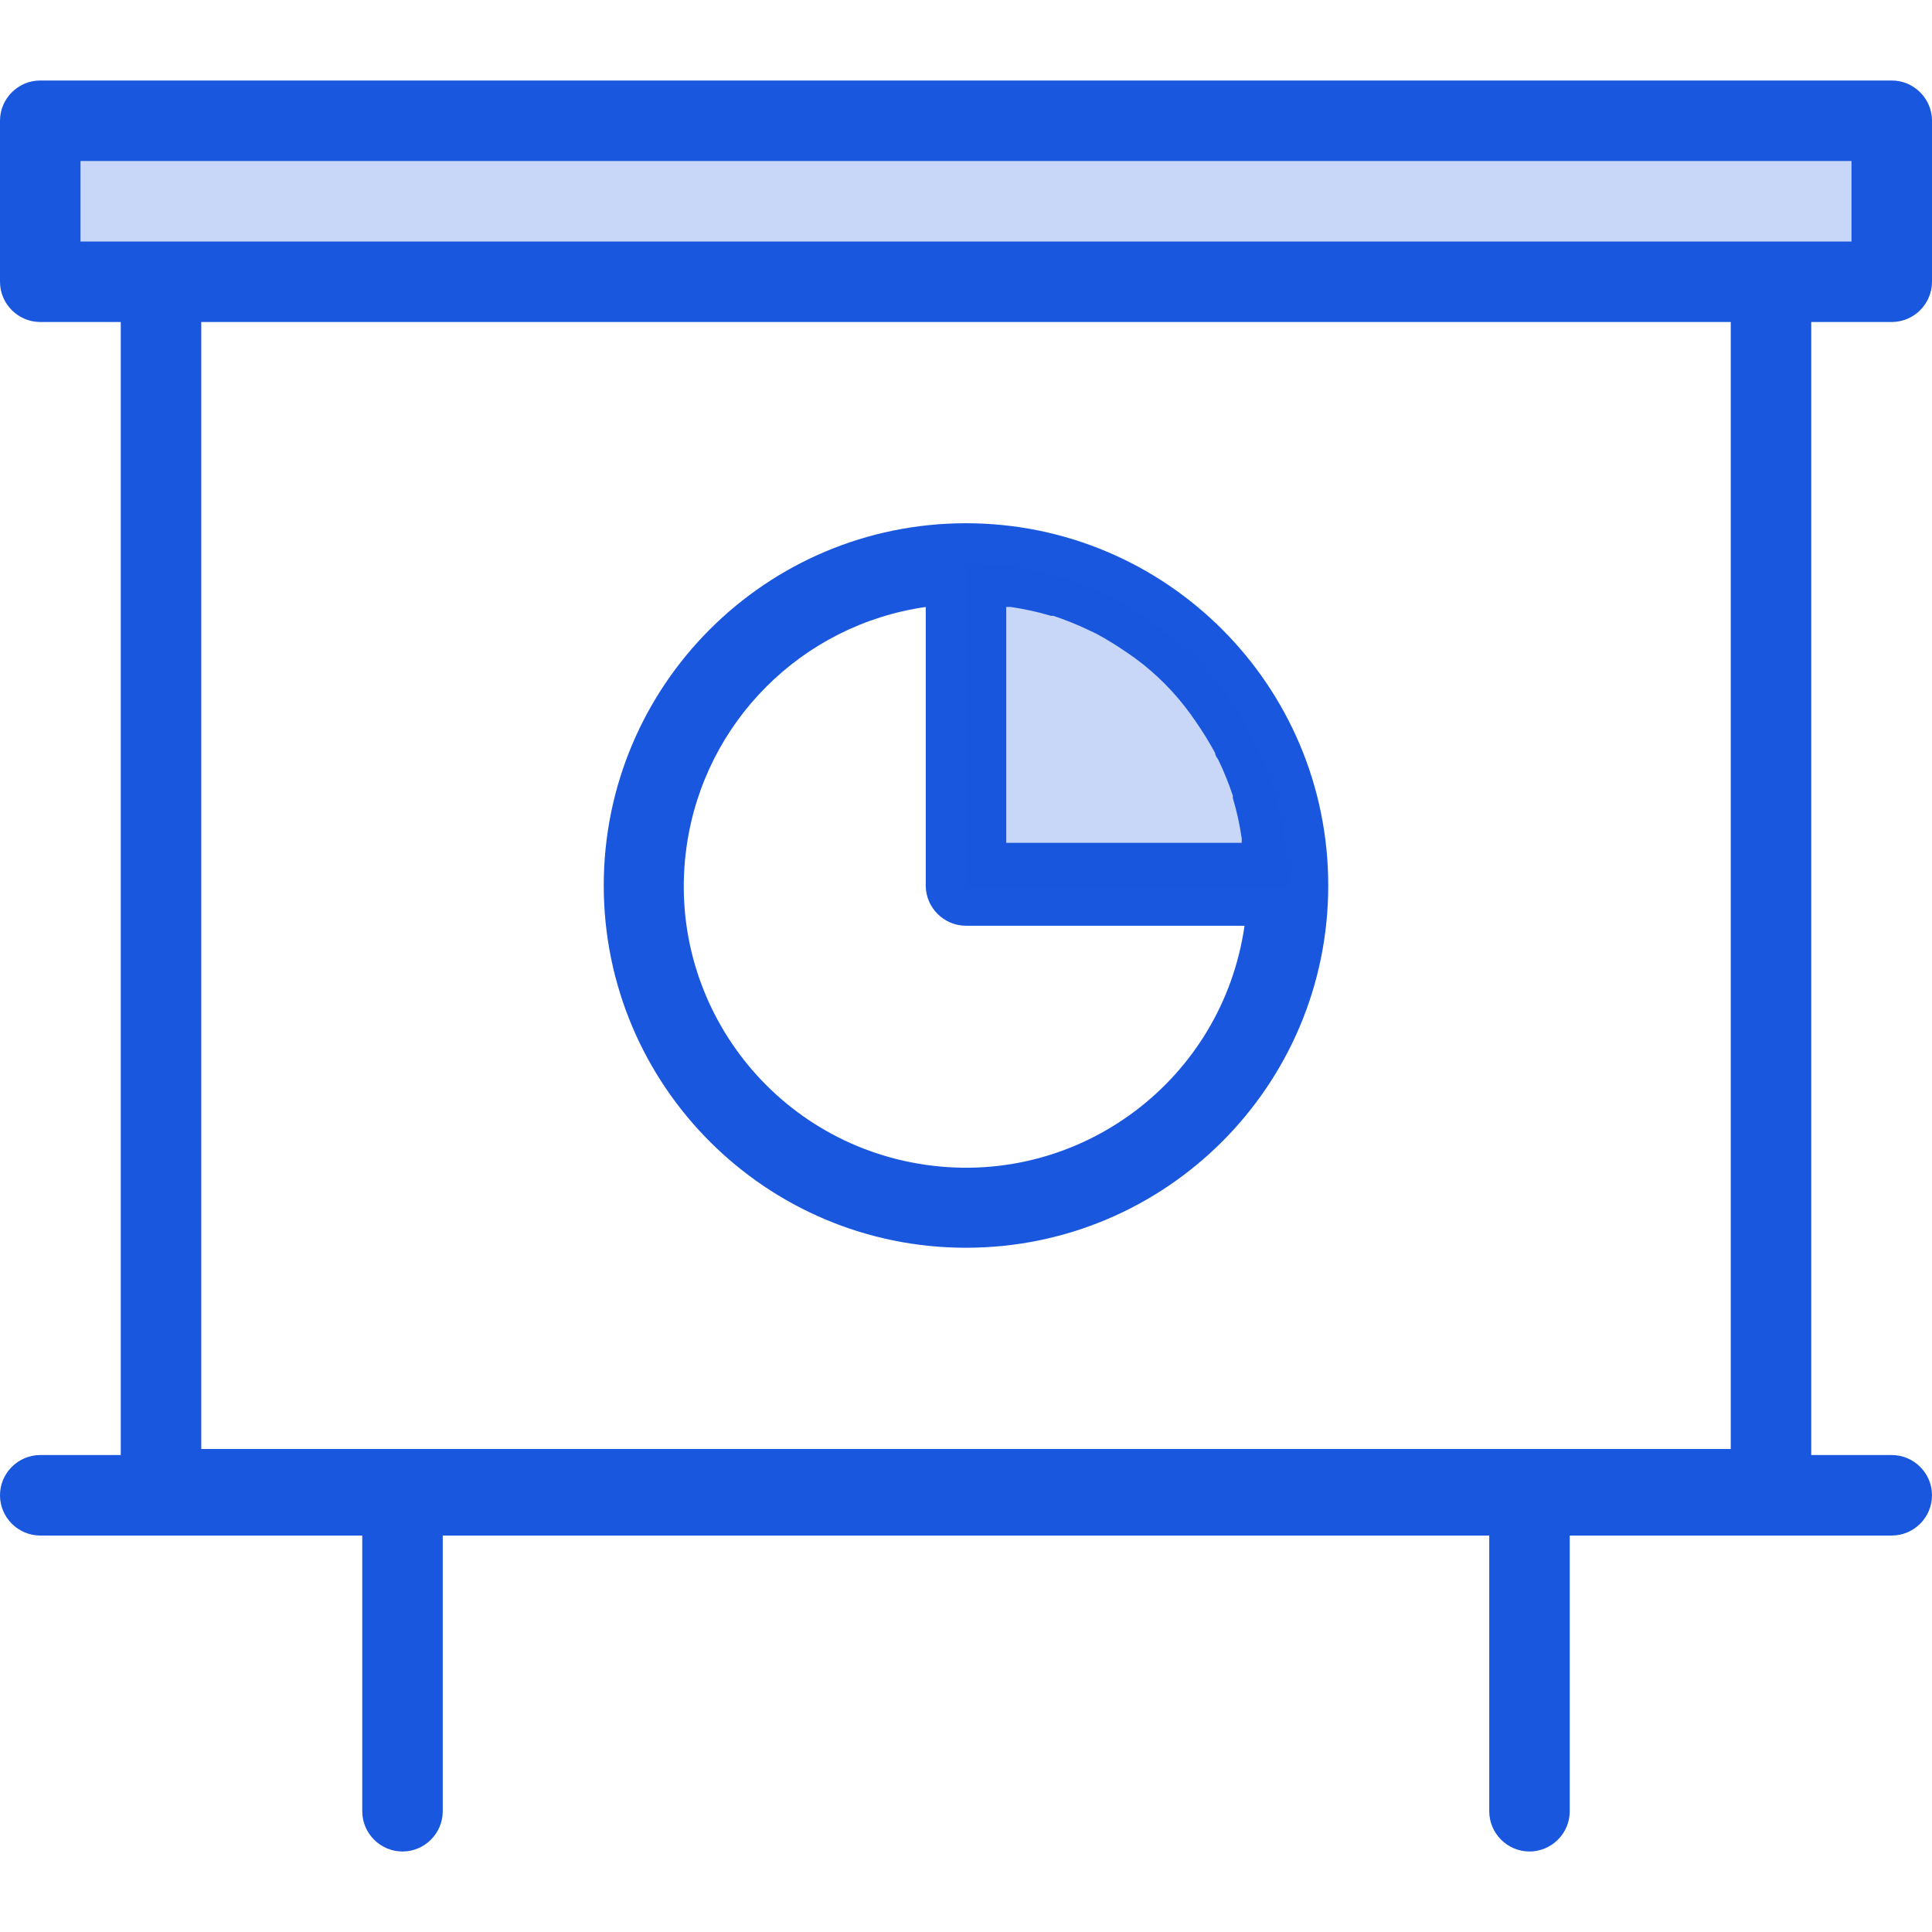 <?xml version="1.0" encoding="UTF-8"?><svg id="a" xmlns="http://www.w3.org/2000/svg" viewBox="0 0 48 48"><defs><style>.c,.d{fill:#1957de;}.d{isolation:isolate;opacity:.24;}</style></defs><g id="b"><rect class="d" x="1" y="3" width="46" height="4"/><path class="c" d="m47,8c.55,0,1-.45,1-1V3c0-.55-.45-1-1-1H1c-.55,0-1,.45-1,1v4c0,.55.45,1,1,1h2v28.15H1c-.55,0-1,.45-1,1s.45,1,1,1h8v6.85c0,.55.45,1,1,1s1-.45,1-1v-6.85h26v6.85c0,.55.45,1,1,1s1-.45,1-1v-6.85h8c.55,0,1-.45,1-1s-.45-1-1-1h-2V8h2ZM2,4h44v2H2v-2Zm41,32H5V8h38v28Z"/><path class="c" d="m24,31c4.97,0,9-4.03,9-9s-4.03-9-9-9-9,4.03-9,9,4.03,9,9,9Zm1-15.92h.11c.34.05.67.12,1,.22h.06c.3.1.6.22.89.36l.17.08c.28.15.55.32.81.5l.17.12c.26.19.5.4.73.63h0c.23.23.44.48.63.74l.12.17c.18.26.35.53.5.81,0,.06.05.12.08.17.14.29.26.59.36.89v.06c.1.33.17.66.22,1v.11h-5.85v-5.86Zm-2,0v6.92c0,.55.45,1,1,1h6.92c-.55,3.83-4.09,6.49-7.92,5.94-3.83-.55-6.49-4.09-5.94-7.92.44-3.08,2.86-5.5,5.94-5.94Z"/><path class="d" d="m24,14v8h8c0-4.42-3.58-8-8-8Z"/></g></svg>